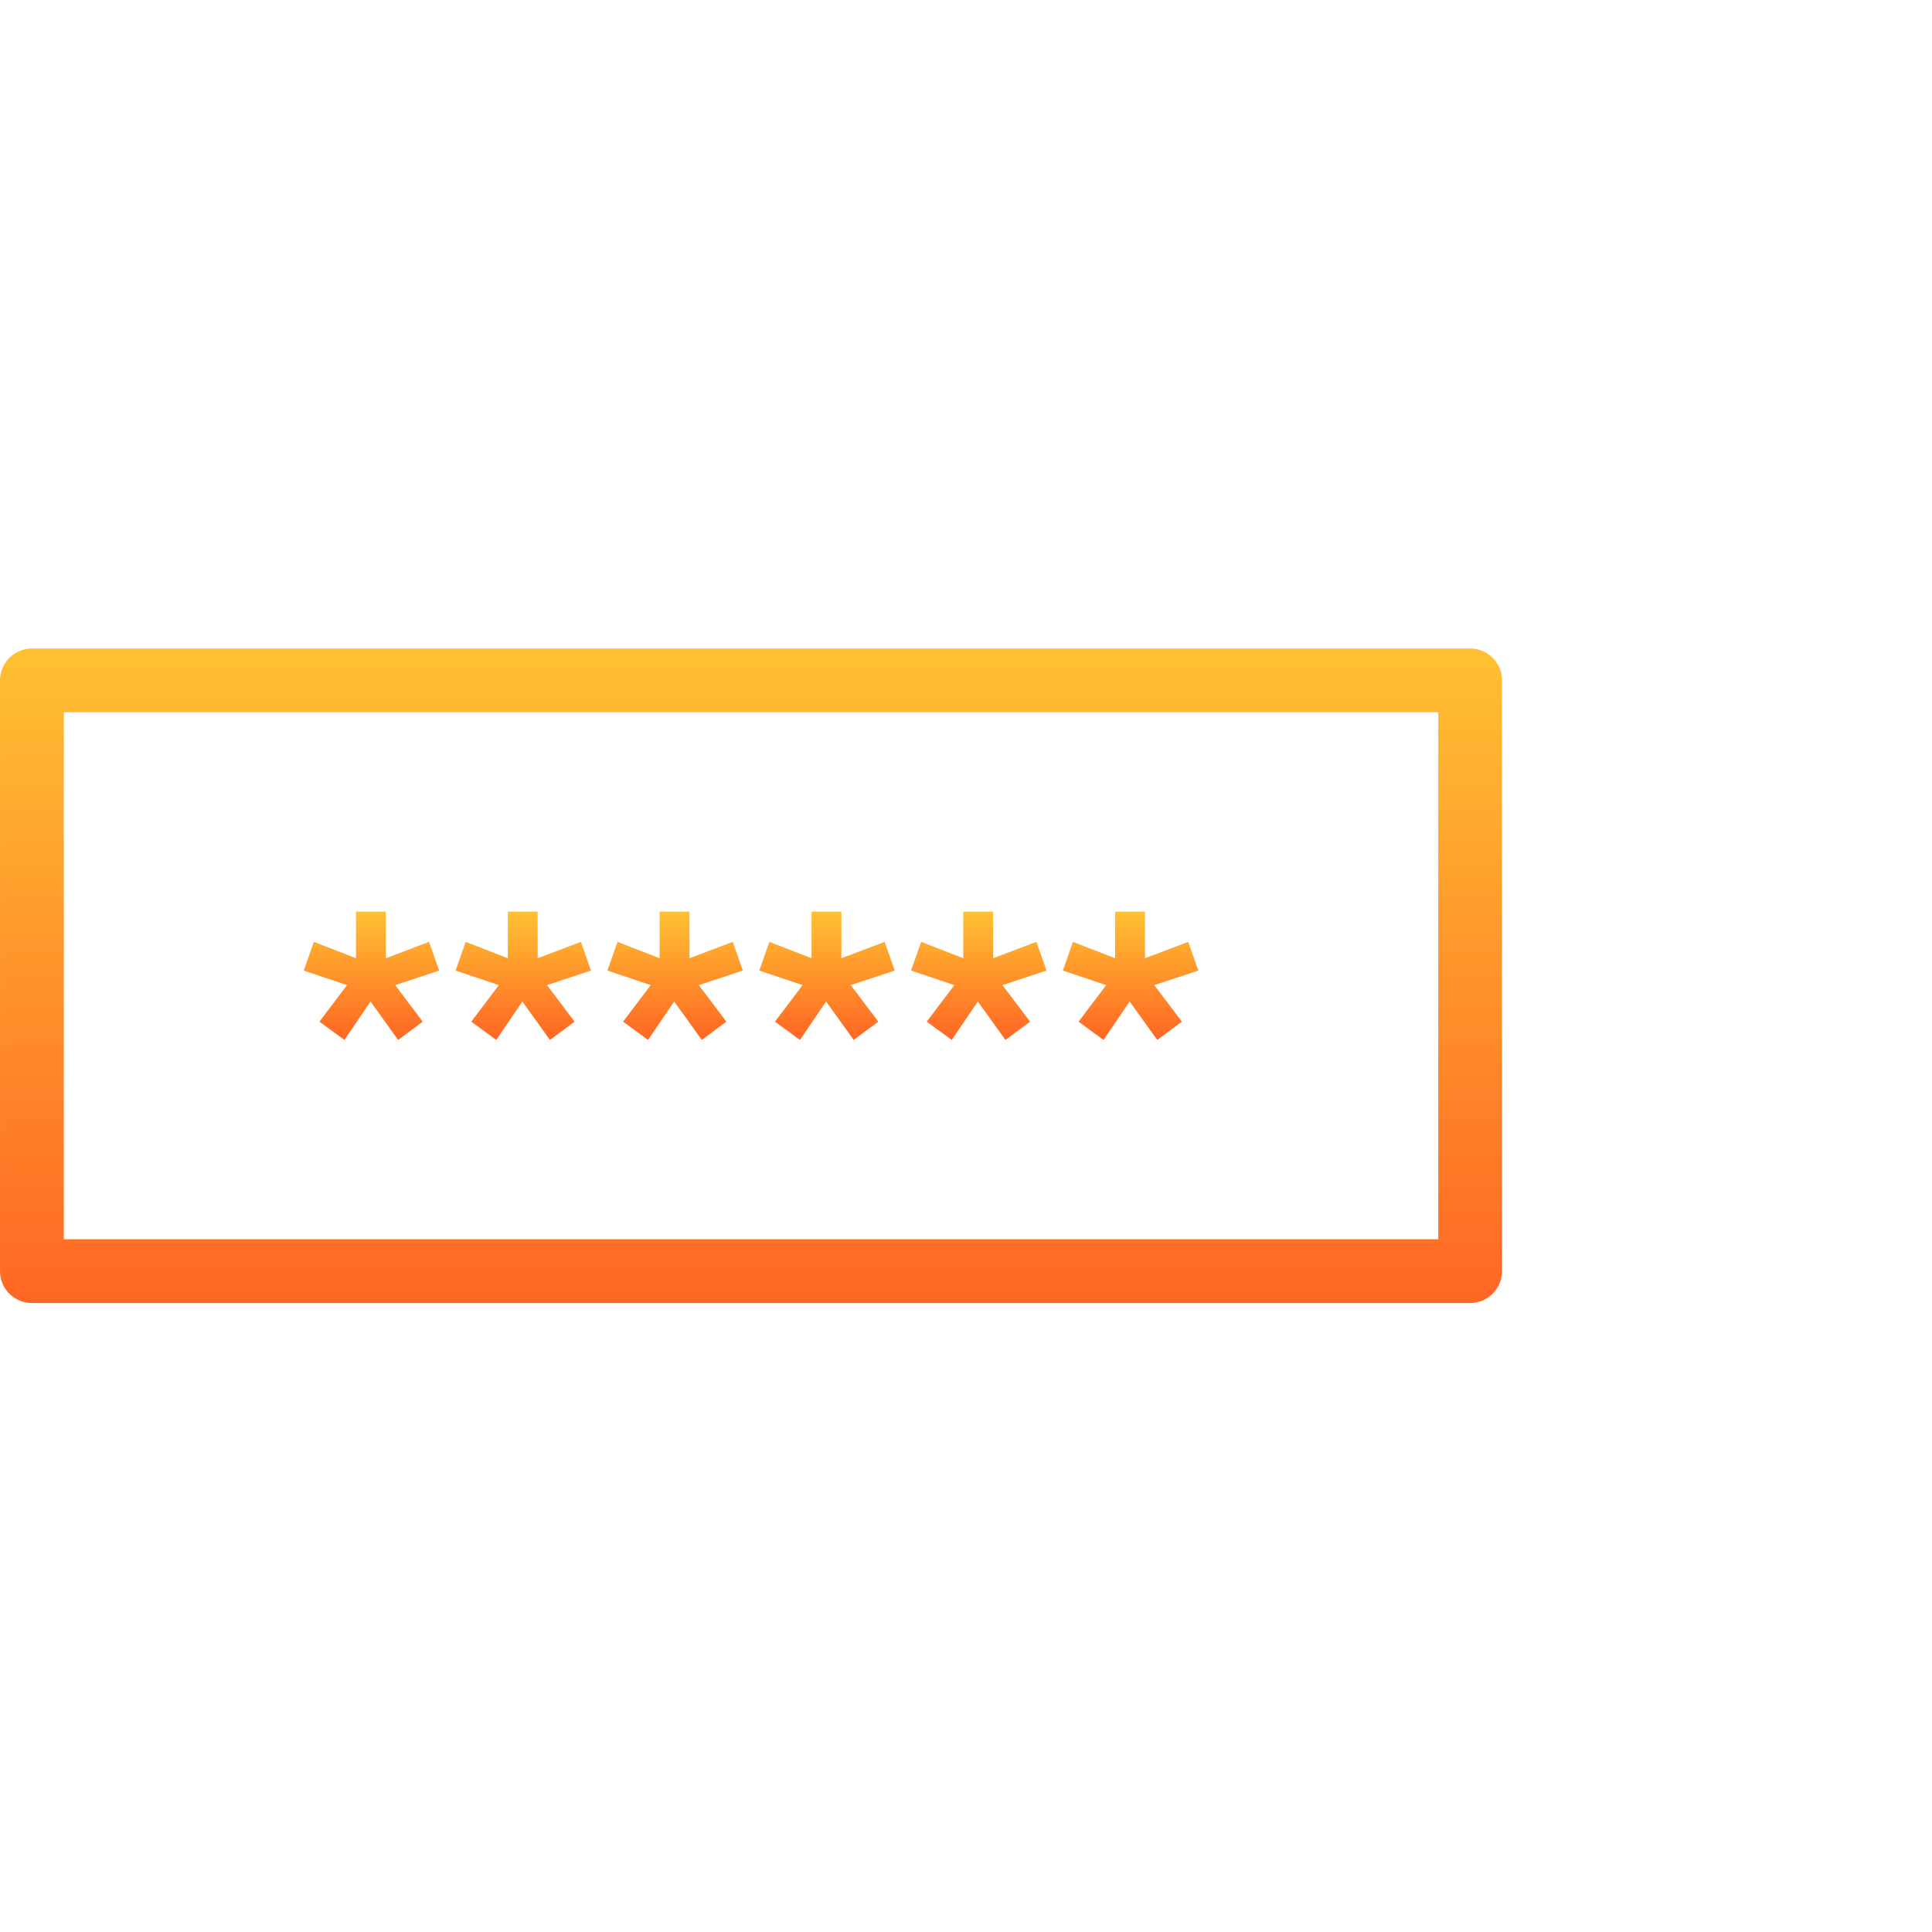 <svg xmlns="http://www.w3.org/2000/svg" xmlns:xlink="http://www.w3.org/1999/xlink" width="100" height="100" viewBox="0 0 100 100">
  <defs>
    <linearGradient id="linear-gradient" x1="0.5" x2="0.5" y2="1" gradientUnits="objectBoundingBox">
      <stop offset="0" stop-color="#ffc132"/>
      <stop offset="1" stop-color="#ff6624"/>
    </linearGradient>
    <clipPath id="clip-how-to-purchase-step-3">
      <rect width="100" height="100"/>
    </clipPath>
  </defs>
  <g id="how-to-purchase-step-3" clip-path="url(#clip-how-to-purchase-step-3)">
    <g id="Group_76874" data-name="Group 76874" transform="translate(-1436.111 -173.697)">
      <g id="Group_76435" data-name="Group 76435">
        <g id="Group_76429" data-name="Group 76429">
          <path id="Path_55879" data-name="Path 55879" d="M1458.321,222.446l.522,1.487-2.279.753,1.429,1.892-1.274.946-1.429-1.989-1.352,1.989-1.293-.946,1.429-1.892-2.24-.753.521-1.487,2.182.849v-2.413h1.545v2.413Z" fill="url(#linear-gradient)"/>
        </g>
        <g id="Group_76430" data-name="Group 76430">
          <path id="Path_55880" data-name="Path 55880" d="M1466.18,222.446l.521,1.487-2.278.753,1.429,1.892-1.275.946-1.429-1.989-1.351,1.989-1.294-.946,1.43-1.892-2.241-.753.522-1.487,2.182.849v-2.413h1.544v2.413Z" fill="url(#linear-gradient)"/>
        </g>
        <g id="Group_76431" data-name="Group 76431">
          <path id="Path_55881" data-name="Path 55881" d="M1474.038,222.446l.522,1.487-2.279.753,1.429,1.892-1.274.946-1.429-1.989-1.352,1.989-1.294-.946,1.43-1.892-2.24-.753.521-1.487,2.182.849v-2.413h1.545v2.413Z" fill="url(#linear-gradient)"/>
        </g>
        <g id="Group_76432" data-name="Group 76432">
          <path id="Path_55882" data-name="Path 55882" d="M1481.9,222.446l.522,1.487-2.278.753,1.428,1.892-1.274.946-1.429-1.989-1.351,1.989-1.294-.946,1.429-1.892-2.24-.753.522-1.487,2.181.849v-2.413h1.545v2.413Z" fill="url(#linear-gradient)"/>
        </g>
        <g id="Group_76433" data-name="Group 76433">
          <path id="Path_55883" data-name="Path 55883" d="M1489.755,222.446l.521,1.487-2.278.753,1.429,1.892-1.275.946-1.428-1.989-1.352,1.989-1.294-.946,1.43-1.892-2.24-.753.521-1.487,2.182.849v-2.413h1.545v2.413Z" fill="url(#linear-gradient)"/>
        </g>
        <g id="Group_76434" data-name="Group 76434">
          <path id="Path_55884" data-name="Path 55884" d="M1497.613,222.446l.522,1.487-2.279.753,1.429,1.892-1.274.946-1.429-1.989-1.352,1.989-1.293-.946,1.429-1.892-2.24-.753.521-1.487,2.182.849v-2.413h1.545v2.413Z" fill="url(#linear-gradient)"/>
        </g>
      </g>
      <g id="Group_76436" data-name="Group 76436">
        <path id="Path_55885" data-name="Path 55885" d="M1512.206,241.141h-74.443a1.652,1.652,0,0,1-1.651-1.651V208.916a1.651,1.651,0,0,1,1.651-1.65h74.443a1.65,1.65,0,0,1,1.65,1.65V239.49A1.651,1.651,0,0,1,1512.206,241.141Zm-72.793-3.3h71.143V210.566h-71.143Z" fill="url(#linear-gradient)"/>
      </g>
    </g>
  </g>
</svg>
